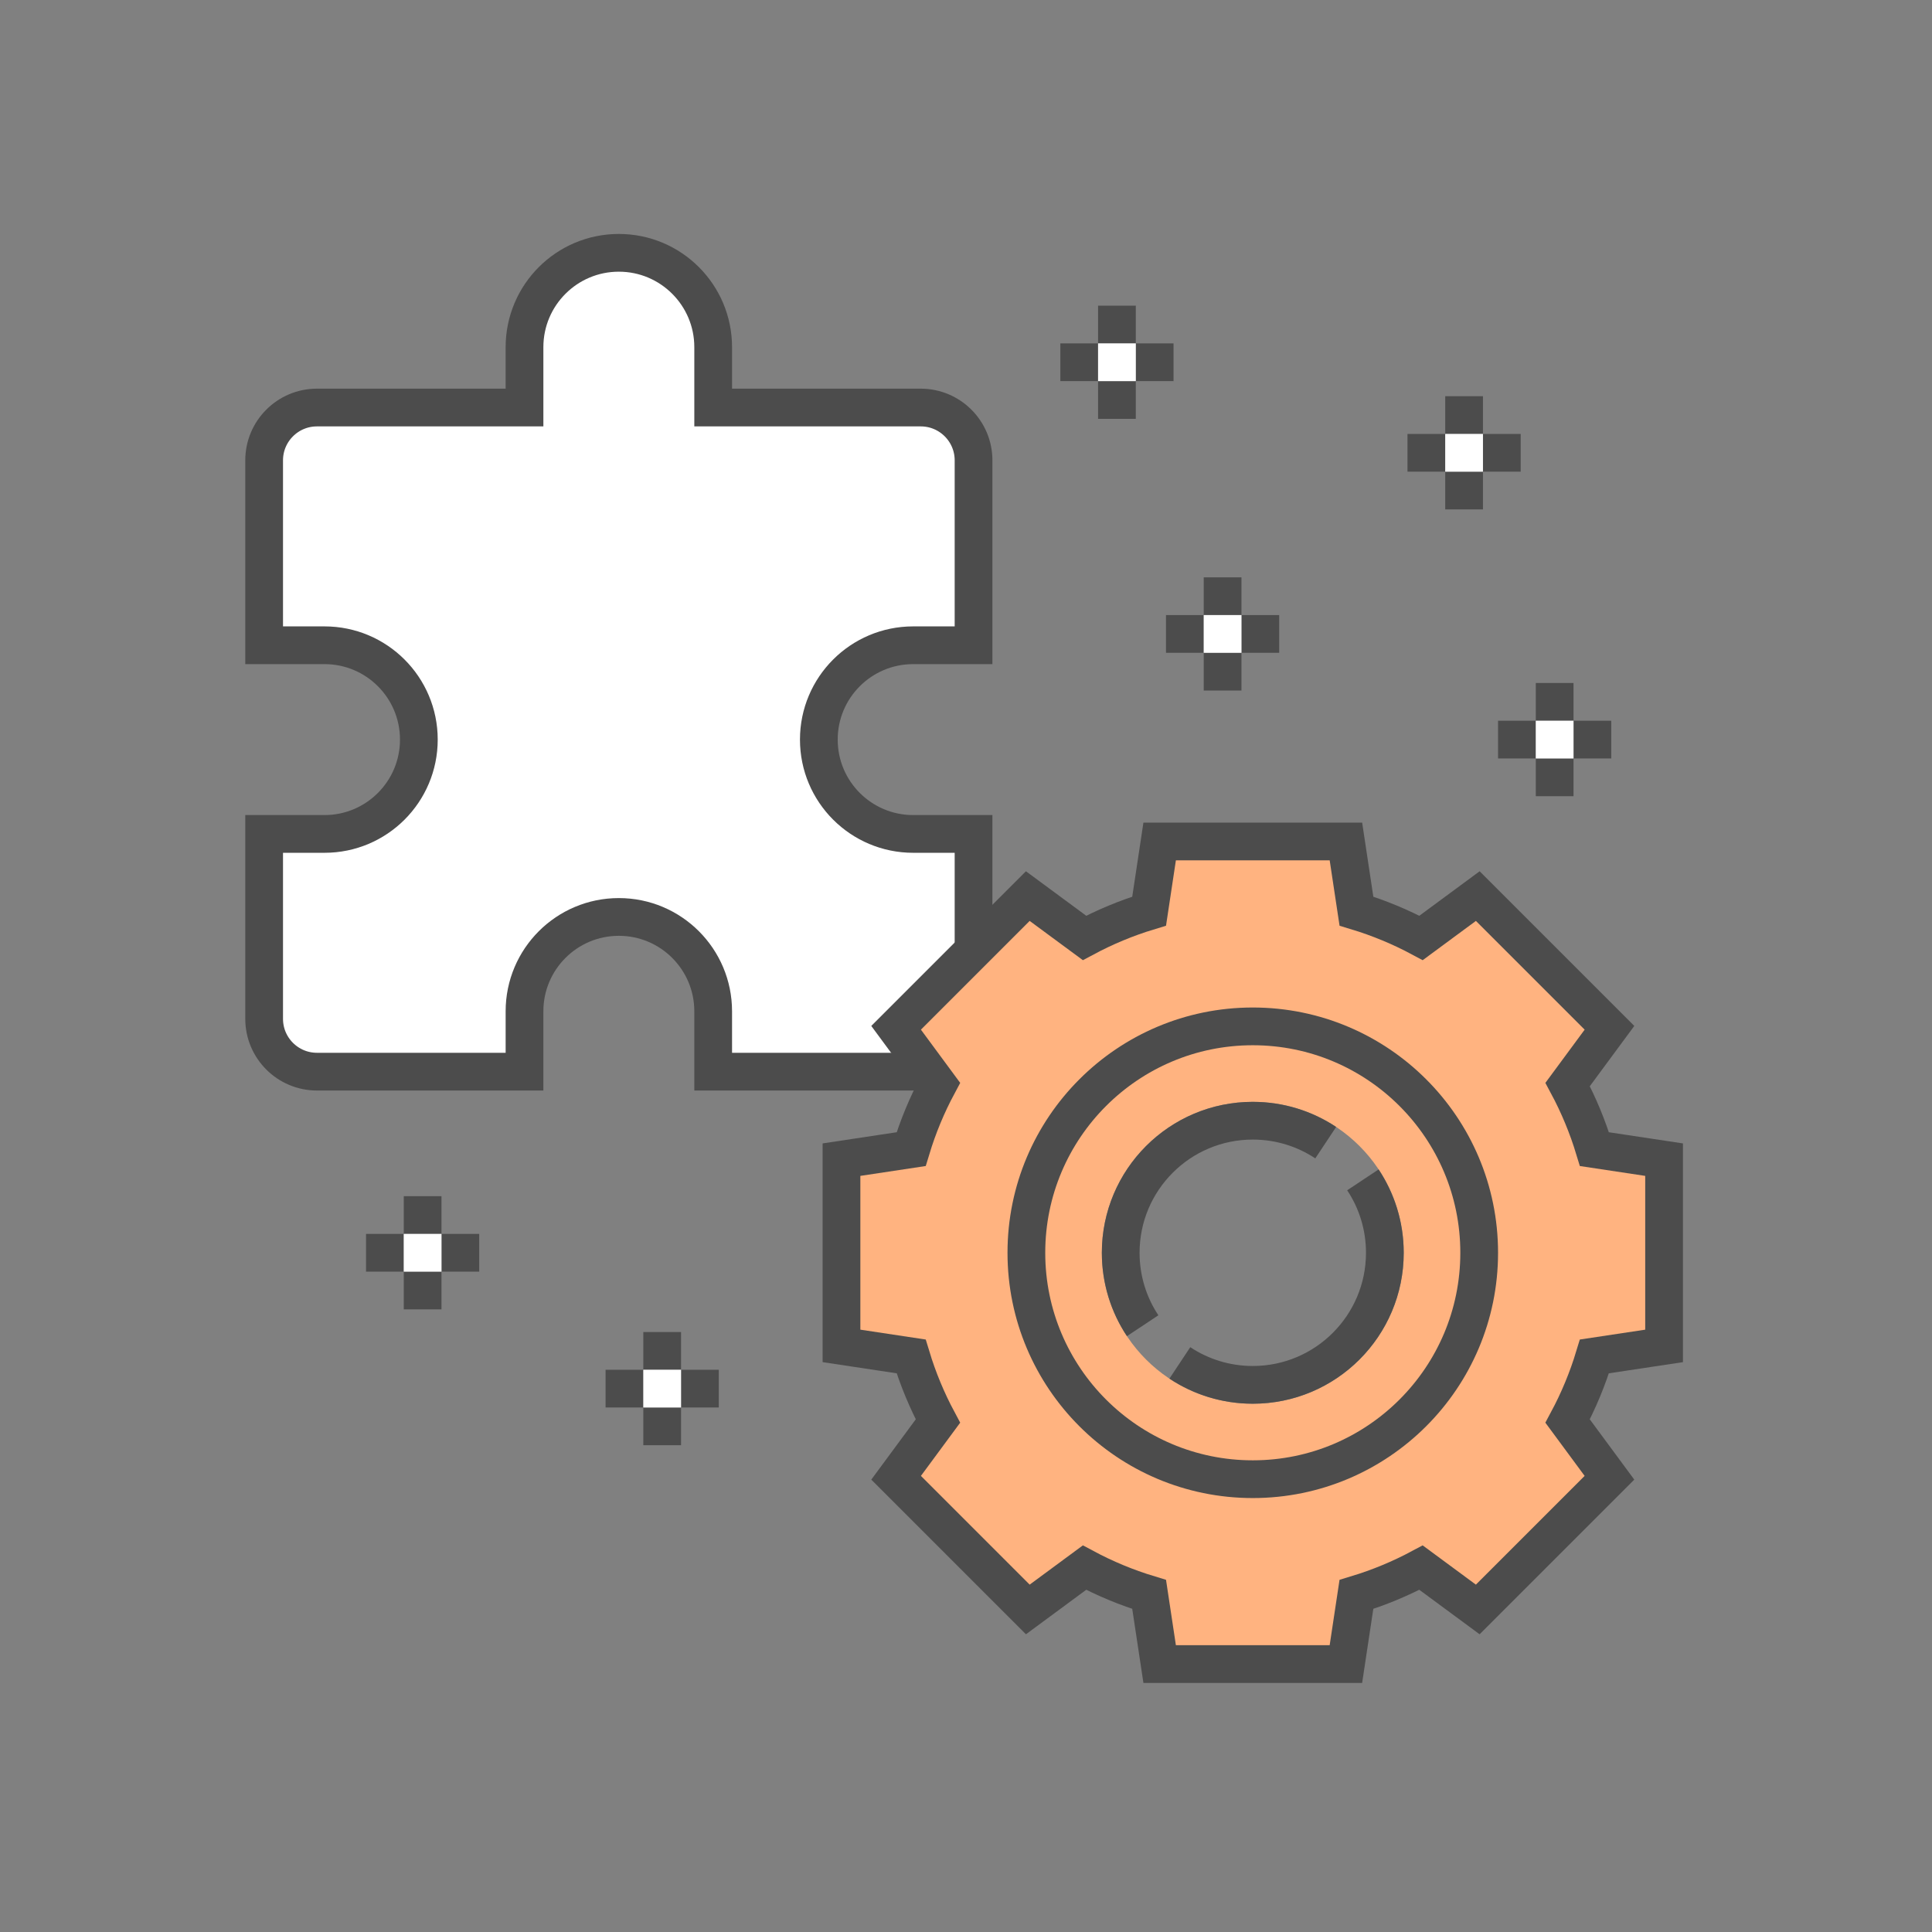 <svg version="1.0" xmlns="http://www.w3.org/2000/svg" xmlns:xlink="http://www.w3.org/1999/xlink" x="0px" y="0px" width="256px" height="256px" viewBox="0 0 256 256" enable-background="new 0 0 256 256" xml:space="preserve">
<rect x="0" y="0" width="256" height="256" fill="#808080" stroke="none"/>
<g id="services_integration">
	<rect fill="none" width="256" height="256"/>
	<path fill="#FFFFFF" d="M69.5,142v-8c0-6.904,5.596-12.5,12.5-12.5s12.5,5.596,12.5,12.5v8c0,0,27.5,0,27.5,0c3.866,0,7-3.134,7-7
		c0,0,0-24.5,0-24.5h-8c-6.904,0-12.5-5.596-12.5-12.5s5.596-12.5,12.5-12.5c0,0,8,0,8,0V61c0-3.866-3.134-7-7-7c0,0-27.5,0-27.5,0
		v-8c0-6.904-5.596-12.5-12.5-12.5S69.5,39.096,69.5,46v8c0,0-27.5,0-27.5,0c-3.866,0-7,3.134-7,7c0,0,0,24.5,0,24.5h8
		c6.904,0,12.5,5.596,12.5,12.5s-5.596,12.5-12.5,12.5h-8c0,0,0,24.5,0,24.5c0,3.866,3.134,7,7,7C42,142,69.5,142,69.5,142z"/>
	<path fill="none" stroke="#4C4C4C" stroke-width="5" stroke-miterlimit="10" d="M69.5,142v-8c0-6.904,5.596-12.5,12.5-12.5
		s12.5,5.596,12.5,12.5v8c0,0,27.5,0,27.5,0c3.866,0,7-3.134,7-7c0,0,0-24.5,0-24.5h-8c-6.904,0-12.5-5.596-12.5-12.5
		s5.596-12.5,12.5-12.5c0,0,8,0,8,0V61c0-3.866-3.134-7-7-7c0,0-27.5,0-27.5,0v-8c0-6.904-5.596-12.5-12.5-12.5S69.5,39.096,69.5,46
		v8c0,0-27.5,0-27.5,0c-3.866,0-7,3.134-7,7c0,0,0,24.5,0,24.5h8c6.904,0,12.5,5.596,12.5,12.5s-5.596,12.5-12.5,12.5h-8
		c0,0,0,24.5,0,24.5c0,3.866,3.134,7,7,7C42,142,69.5,142,69.5,142z"/>
	<path fill="#FFB380" d="M220.5,178.34V153.66l-9.23-1.393c-0.906-2.991-2.099-5.857-3.55-8.566l5.543-7.513l-17.451-17.451
		l-7.513,5.543c-2.708-1.451-5.574-2.644-8.565-3.55l-1.393-9.23H153.66l-1.393,9.23c-2.991,0.906-5.857,2.099-8.565,3.55
		l-7.513-5.543l-17.451,17.451l5.543,7.513c-1.451,2.708-2.644,5.574-3.55,8.566l-9.23,1.393v24.679l9.23,1.393
		c0.906,2.991,2.099,5.857,3.55,8.566l-5.543,7.513l17.451,17.451l7.513-5.543c2.708,1.451,5.574,2.644,8.565,3.55l1.393,9.23
		h24.679l1.393-9.23c2.991-0.906,5.857-2.099,8.565-3.55l7.513,5.543l17.451-17.451l-5.543-7.513
		c1.451-2.708,2.644-5.574,3.55-8.566L220.5,178.34z M166,186c-11.046,0-20-8.954-20-20s8.954-20,20-20s20,8.954,20,20
		S177.046,186,166,186z"/>
	<path fill="none" stroke="#4C4C4C" stroke-width="5" stroke-miterlimit="10" d="M220.5,178.34V153.66l-9.23-1.393
		c-0.906-2.991-2.099-5.857-3.55-8.566l5.543-7.513l-17.451-17.451l-7.513,5.543c-2.708-1.451-5.574-2.644-8.565-3.55l-1.393-9.23
		H153.66l-1.393,9.23c-2.991,0.906-5.857,2.099-8.565,3.55l-7.513-5.543l-17.451,17.451l5.543,7.513
		c-1.451,2.708-2.644,5.574-3.55,8.566l-9.23,1.393v24.679l9.23,1.393c0.906,2.991,2.099,5.857,3.55,8.566l-5.543,7.513
		l17.451,17.451l7.513-5.543c2.708,1.451,5.574,2.644,8.565,3.55l1.393,9.23h24.679l1.393-9.23c2.991-0.906,5.857-2.099,8.565-3.55
		l7.513,5.543l17.451-17.451l-5.543-7.513c1.451-2.708,2.644-5.574,3.55-8.566L220.5,178.34z"/>
	<circle fill="none" stroke="#4C4C4C" stroke-width="5" stroke-miterlimit="10" cx="166" cy="166" r="30"/>
	<path fill="none" stroke="#4C4C4C" stroke-width="5" stroke-miterlimit="10" d="M180.592,156.336
		c1.838,2.769,2.908,6.092,2.908,9.664c0,9.665-7.835,17.5-17.5,17.5c-3.573,0-6.895-1.071-9.665-2.908"/>
	<path fill="none" stroke="#4C4C4C" stroke-width="5" stroke-miterlimit="10" d="M151.408,175.665
		c-1.838-2.769-2.908-6.092-2.908-9.665c0-9.665,7.835-17.5,17.5-17.5c3.573,0,6.895,1.071,9.665,2.908"/>
	<line fill="none" stroke="#4C4C4C" stroke-width="5" stroke-miterlimit="10" x1="56" y1="158.5" x2="56" y2="163.5"/>
	<line fill="none" stroke="#4C4C4C" stroke-width="5" stroke-miterlimit="10" x1="53.5" y1="166" x2="48.5" y2="166"/>
	<line fill="none" stroke="#4C4C4C" stroke-width="5" stroke-miterlimit="10" x1="63.5" y1="166" x2="58.5" y2="166"/>
	<line fill="none" stroke="#4C4C4C" stroke-width="5" stroke-miterlimit="10" x1="56" y1="168.5" x2="56" y2="173.5"/>
	<line fill="none" stroke="#FFFFFF" stroke-width="5" stroke-miterlimit="10" x1="58.5" y1="166" x2="53.5" y2="166"/>
	<line fill="none" stroke="#4C4C4C" stroke-width="5" stroke-miterlimit="10" x1="87.742" y1="176.5" x2="87.742" y2="181.5"/>
	<line fill="none" stroke="#4C4C4C" stroke-width="5" stroke-miterlimit="10" x1="85.242" y1="184" x2="80.242" y2="184"/>
	<line fill="none" stroke="#4C4C4C" stroke-width="5" stroke-miterlimit="10" x1="95.242" y1="184" x2="90.242" y2="184"/>
	<line fill="none" stroke="#4C4C4C" stroke-width="5" stroke-miterlimit="10" x1="87.742" y1="186.5" x2="87.742" y2="191.5"/>
	<line fill="none" stroke="#FFFFFF" stroke-width="5" stroke-miterlimit="10" x1="90.242" y1="184" x2="85.242" y2="184"/>
	<line fill="none" stroke="#4C4C4C" stroke-width="5" stroke-miterlimit="10" x1="206" y1="90.5" x2="206" y2="95.5"/>
	<line fill="none" stroke="#4C4C4C" stroke-width="5" stroke-miterlimit="10" x1="203.5" y1="98" x2="198.5" y2="98"/>
	<line fill="none" stroke="#4C4C4C" stroke-width="5" stroke-miterlimit="10" x1="213.5" y1="98" x2="208.5" y2="98"/>
	<line fill="none" stroke="#4C4C4C" stroke-width="5" stroke-miterlimit="10" x1="206" y1="100.5" x2="206" y2="105.5"/>
	<line fill="none" stroke="#FFFFFF" stroke-width="5" stroke-miterlimit="10" x1="208.5" y1="98" x2="203.5" y2="98"/>
	<line fill="none" stroke="#4C4C4C" stroke-width="5" stroke-miterlimit="10" x1="194" y1="52.5" x2="194" y2="57.5"/>
	<line fill="none" stroke="#4C4C4C" stroke-width="5" stroke-miterlimit="10" x1="191.5" y1="60" x2="186.5" y2="60"/>
	<line fill="none" stroke="#4C4C4C" stroke-width="5" stroke-miterlimit="10" x1="201.5" y1="60" x2="196.5" y2="60"/>
	<line fill="none" stroke="#4C4C4C" stroke-width="5" stroke-miterlimit="10" x1="194" y1="62.5" x2="194" y2="67.5"/>
	<line fill="none" stroke="#FFFFFF" stroke-width="5" stroke-miterlimit="10" x1="196.5" y1="60" x2="191.5" y2="60"/>
	<line fill="none" stroke="#4C4C4C" stroke-width="5" stroke-miterlimit="10" x1="148" y1="40.5" x2="148" y2="45.5"/>
	<line fill="none" stroke="#4C4C4C" stroke-width="5" stroke-miterlimit="10" x1="145.5" y1="48" x2="140.5" y2="48"/>
	<line fill="none" stroke="#4C4C4C" stroke-width="5" stroke-miterlimit="10" x1="155.5" y1="48" x2="150.5" y2="48"/>
	<line fill="none" stroke="#4C4C4C" stroke-width="5" stroke-miterlimit="10" x1="148" y1="50.5" x2="148" y2="55.5"/>
	<line fill="none" stroke="#FFFFFF" stroke-width="5" stroke-miterlimit="10" x1="150.5" y1="48" x2="145.5" y2="48"/>
	<line fill="none" stroke="#4C4C4C" stroke-width="5" stroke-miterlimit="10" x1="162" y1="76.5" x2="162" y2="81.5"/>
	<line fill="none" stroke="#4C4C4C" stroke-width="5" stroke-miterlimit="10" x1="159.5" y1="84" x2="154.5" y2="84"/>
	<line fill="none" stroke="#4C4C4C" stroke-width="5" stroke-miterlimit="10" x1="169.5" y1="84" x2="164.5" y2="84"/>
	<line fill="none" stroke="#4C4C4C" stroke-width="5" stroke-miterlimit="10" x1="162" y1="86.5" x2="162" y2="91.5"/>
	<line fill="none" stroke="#FFFFFF" stroke-width="5" stroke-miterlimit="10" x1="164.5" y1="84" x2="159.5" y2="84"/>
</g>
</svg>
